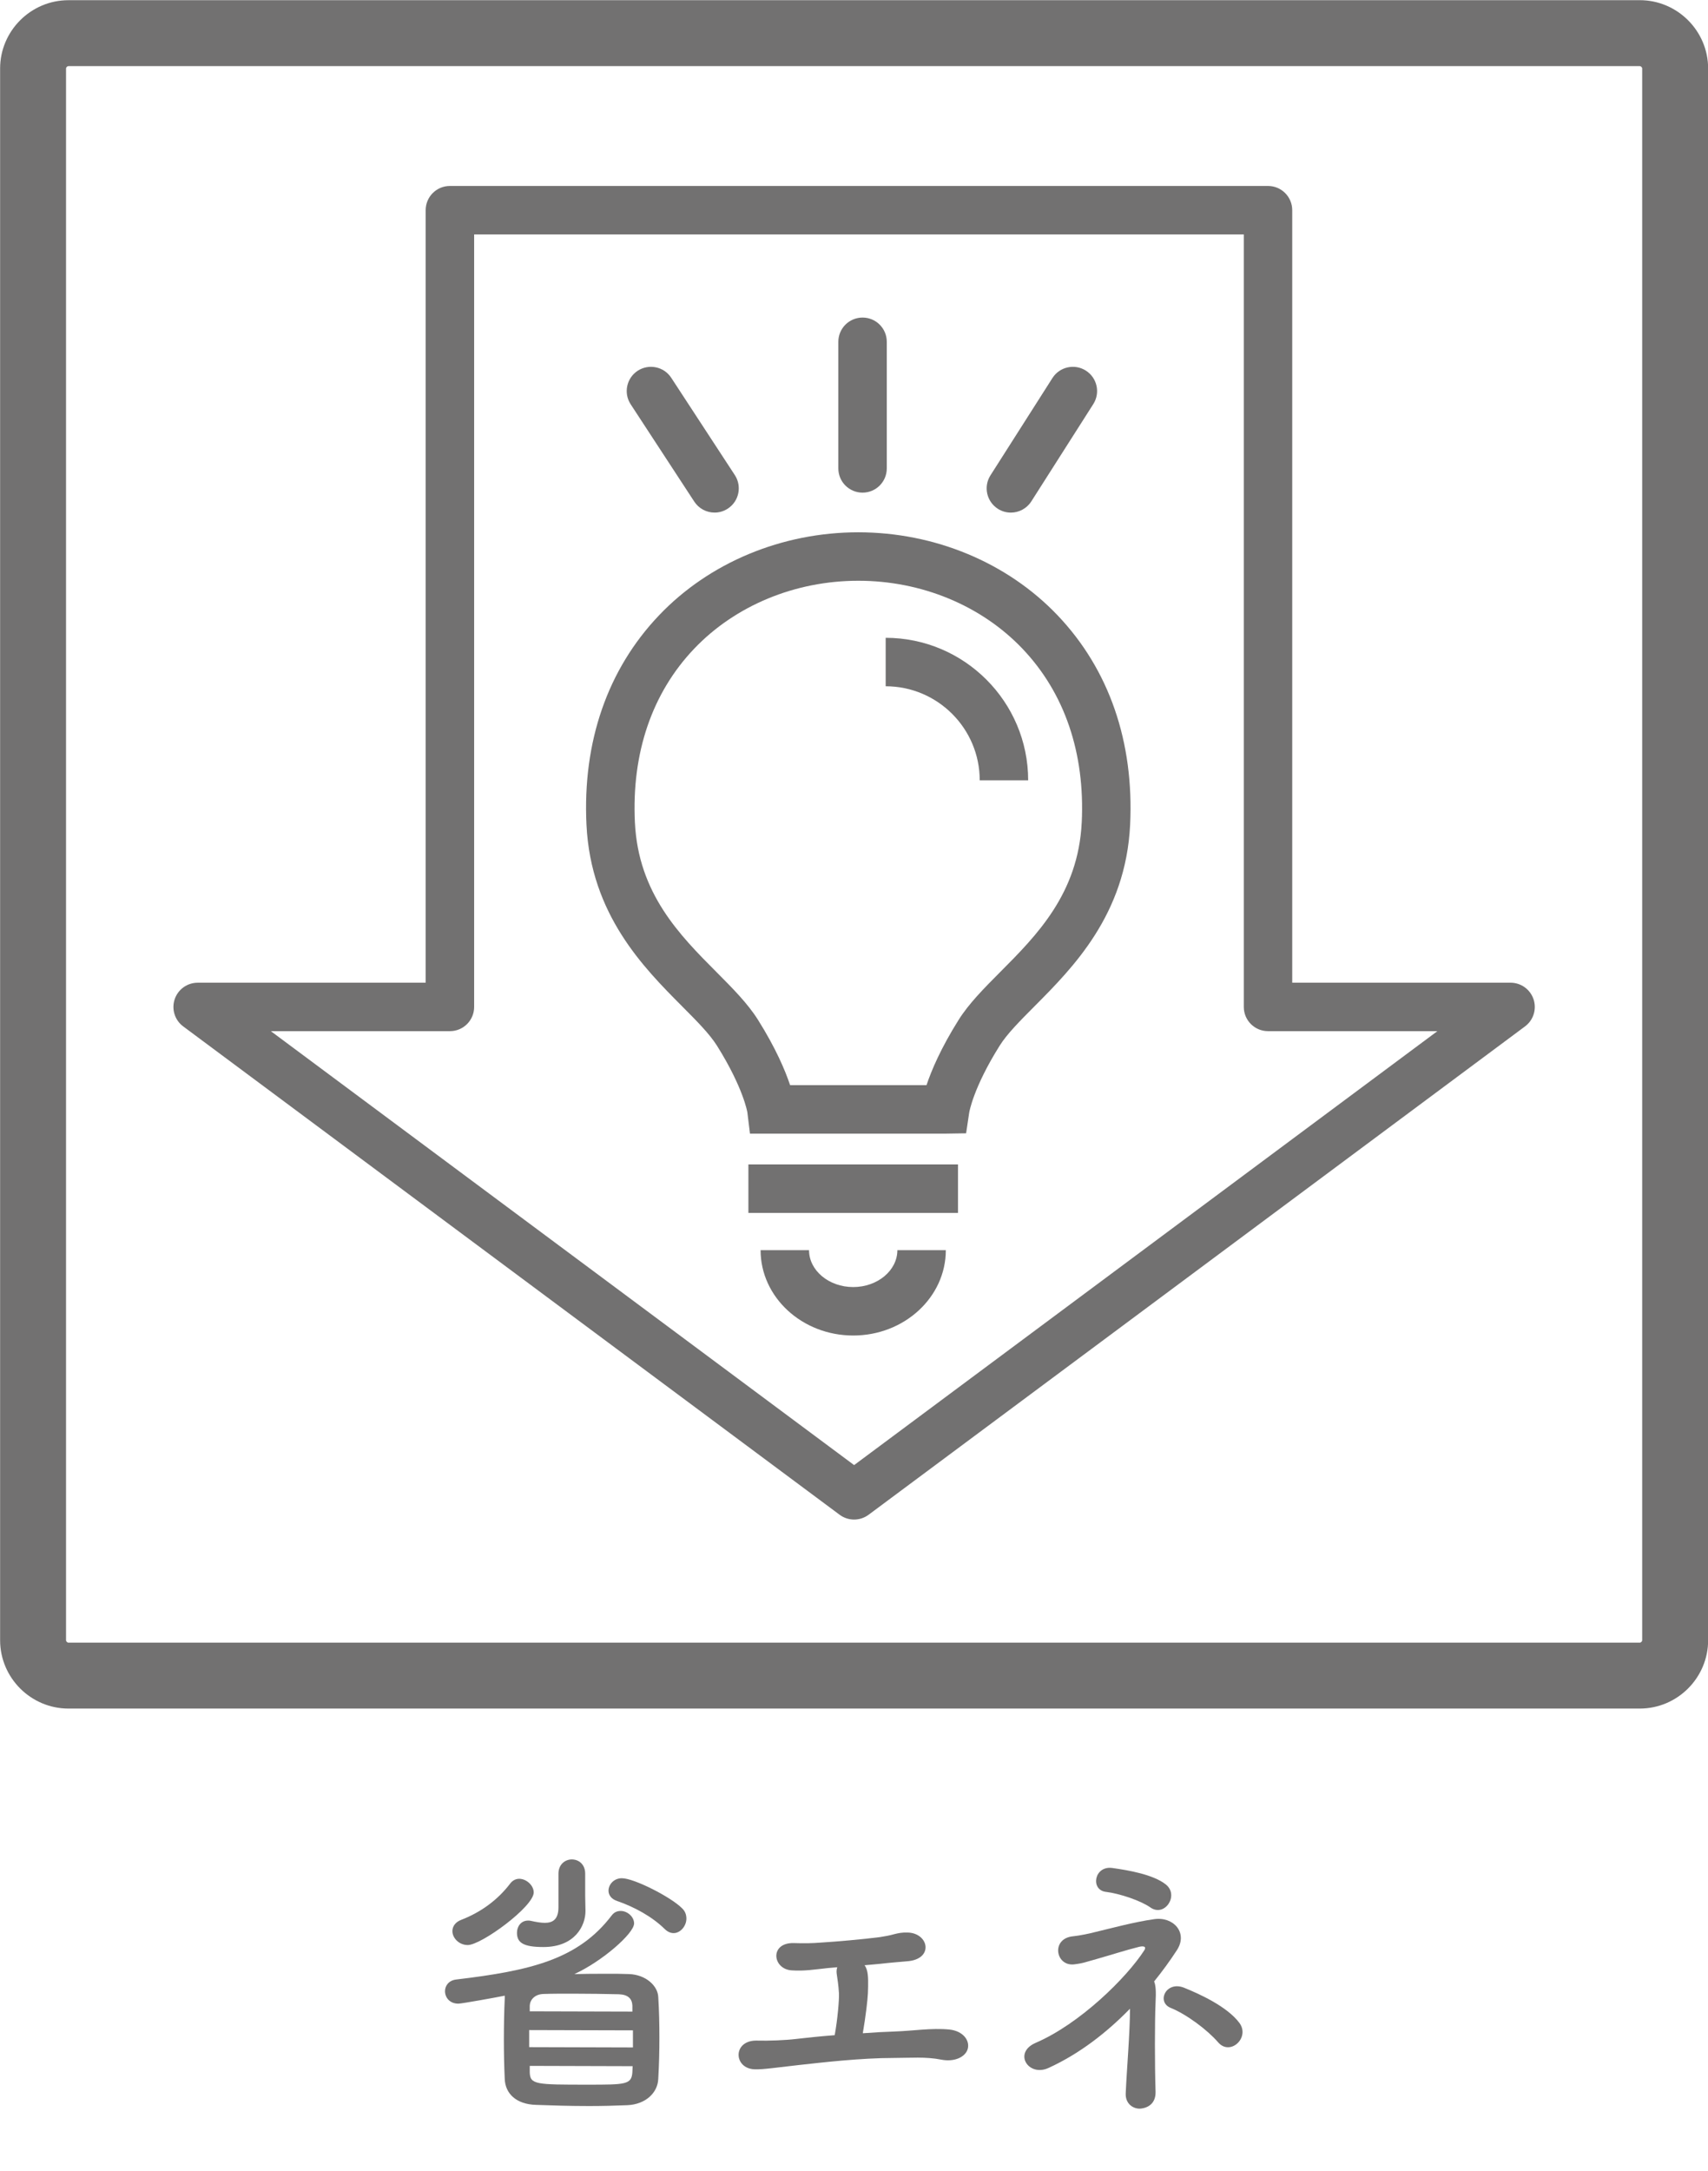 <?xml version="1.0" encoding="UTF-8"?>
<svg id="_レイヤー_2" data-name="レイヤー 2" xmlns="http://www.w3.org/2000/svg" width="79.042" height="100.452" xmlns:xlink="http://www.w3.org/1999/xlink" viewBox="0 0 79.042 100.452">
  <defs>
    <clipPath id="clippath">
      <rect y="0" width="79.042" height="100.452" style="fill: none;"/>
    </clipPath>
  </defs>
  <g id="design">
    <g>
      <path d="M30.752,89.242c-.579-.566-1.395-1.013-2.197-1.289-.276-.092-.395-.289-.395-.473,0-.29.25-.579.618-.579.566,0,2.263.868,2.777,1.381.158.145.21.316.21.487,0,.341-.276.671-.592.671-.146,0-.29-.066-.421-.198h0ZM24.515,95.584v.29c.014.578.289.578,2.684.578,1.736,0,2.025,0,2.065-.566,0-.092.013-.197.013-.289l-4.763-.014h0ZM29.265,92.795c-.013-.316-.197-.513-.632-.526-.605-.014-1.395-.027-2.145-.027-.473,0-.934,0-1.342.014-.407.014-.618.276-.631.539v.263l4.75.013v-.276h0ZM29.291,93.939l-4.802-.013v.79l4.802.014v-.79h0ZM27.094,88.4v.026c0,.671-.486,1.658-1.947,1.658-.921,0-1.223-.197-1.223-.658,0-.289.184-.566.513-.566.039,0,.092,0,.131.013.237.053.461.092.645.092.381,0,.631-.171.631-.724v-1.552c0-.435.315-.658.618-.658.316,0,.619.223.619.658v1.039l.013.671h0ZM21.646,89.992c-.407,0-.71-.329-.71-.644,0-.211.132-.421.421-.527.882-.341,1.671-.908,2.25-1.67.118-.158.276-.224.421-.224.329,0,.671.303.671.631,0,.658-2.422,2.434-3.053,2.434h0ZM28.068,91.321c.355,0,.71,0,1.039.014.777.026,1.329.539,1.355,1.053.04.644.053,1.263.053,1.881,0,.632-.014,1.25-.053,1.921-.026.632-.578,1.171-1.42,1.211-.606.026-1.198.04-1.777.04-.895,0-1.737-.027-2.461-.054-.921-.026-1.42-.526-1.446-1.197-.027-.592-.04-1.211-.04-1.802,0-.671.013-1.329.04-1.921v-.132c-.316.066-1.987.369-2.145.369-.408,0-.619-.289-.619-.579,0-.249.172-.5.527-.539,3.421-.408,5.632-.921,7.184-2.96.118-.158.263-.211.421-.211.303,0,.618.263.618.578,0,.461-1.473,1.75-2.763,2.343.501-.014,1-.014,1.487-.014h0Z" style="fill: #727171;"/>
      <path d="M41.403,93.992c.83-.026,1.698-.171,2.526-.092.645.066.96.513.856.895-.106.381-.619.618-1.223.5-.724-.145-1.447-.079-2.197-.079-1.527,0-3.33.21-4.408.329-1.065.118-1.632.21-2.027.197-.999-.026-1.039-1.368.119-1.329.486.014,1.289-.012,1.815-.078.435-.052,1.066-.118,1.764-.172.131-.723.21-1.618.197-1.933-.026-.435-.066-.619-.106-.922-.013-.105,0-.211.027-.289-.158.013-.316.026-.448.04-.618.066-1.079.144-1.657.105-.895-.052-1.04-1.289.092-1.263.473.014.815.014,1.302-.026.645-.04,1.882-.145,2.684-.25.25-.039.461-.078.645-.131.197-.052.394-.092.658-.08.973.04,1.197,1.237-.04,1.329-.447.04-.802.066-1.25.118-.224.026-.474.04-.724.066.053.066.079.132.105.211.08.25.066.658.052,1.079-.013.316-.105,1.092-.237,1.856.527-.04,1.027-.066,1.474-.08h0Z" style="fill: #727171;"/>
      <g style="clip-path: url(#clippath);">
        <path d="M56.371,94.492c-.5-.579-1.474-1.303-2.197-1.593-.67-.276-.211-1.263.619-.933.684.275,2,.868,2.565,1.631.501.685-.433,1.54-.986.896h0ZM51.174,87.532c-.724-.092-.539-1.223.303-1.105.75.105,1.895.303,2.474.762.631.501-.052,1.527-.711,1.066-.447-.316-1.42-.645-2.065-.724h0ZM48.529,95.676c-.934.435-1.658-.698-.605-1.157,2.053-.882,4.21-3.013,5.026-4.276.106-.158.014-.224-.224-.171-.631.157-1.276.368-1.973.566-.487.131-.605.197-1.053.249-.855.092-1.079-1.21-.026-1.302.276-.026.776-.132.921-.172.829-.197,1.882-.486,2.816-.618.894-.132,1.578.631,1.053,1.434-.316.487-.671.974-1.053,1.447.078.198.092.473.066.974-.04.894-.04,2.881,0,4.131.012.54-.343.737-.671.777-.329.039-.737-.198-.71-.711.052-1.171.197-2.803.197-3.908-1.079,1.105-2.329,2.079-3.763,2.737h0Z" style="fill: #727171;"/>
        <path d="M75.885.009H3.167C1.428.009.005,1.431.005,3.17v72.719c0,1.739,1.423,3.162,3.162,3.162h72.719c1.739,0,3.162-1.423,3.162-3.162V3.17c0-1.739-1.423-3.162-3.162-3.162h0ZM75.885,3.059c.054,0,.111.057.111.111v72.719c0,.054-.057.112-.111.112H3.167c-.054,0-.111-.057-.111-.112V3.17c0-.054.057-.111.111-.111h72.719" style="fill: #727171;"/>
      </g>
      <path d="M50.059,38.056c-.16,3.288-2.08,5.217-3.774,6.919-.745.749-1.448,1.456-1.924,2.215-.819,1.304-1.254,2.329-1.484,3.017h-6.313c-.229-.688-.665-1.713-1.483-3.017-.477-.76-1.18-1.467-1.925-2.215-1.694-1.702-3.614-3.632-3.774-6.919-.157-3.213.791-5.993,2.741-8.04,1.904-1.999,4.673-3.146,7.598-3.146s5.695,1.147,7.598,3.146c1.95,2.048,2.897,4.828,2.741,8.04h0ZM39.72,24.628c-3.536,0-6.897,1.4-9.221,3.841-2.385,2.503-3.545,5.856-3.358,9.697.203,4.149,2.643,6.601,4.424,8.392.682.685,1.271,1.277,1.615,1.824,1.224,1.952,1.406,3.083,1.406,3.083l.121.985h9.034l.968-.015.143-.955c.002-.011.182-1.143,1.409-3.098.343-.547.932-1.139,1.614-1.824,1.781-1.791,4.221-4.243,4.424-8.392.187-3.841-.973-7.194-3.357-9.697-2.325-2.441-5.687-3.841-9.223-3.841h0Z" style="fill: #727171;"/>
      <polygon points="34.634 56.118 44.334 56.118 44.334 53.875 34.634 53.875 34.634 56.118 34.634 56.118" style="fill: #727171;"/>
      <path d="M39.484,59.549c-1.126,0-2.044-.767-2.044-1.708h-2.242c0,2.178,1.922,3.95,4.286,3.95s4.286-1.772,4.286-3.95h-2.242c0,.941-.917,1.708-2.044,1.708h0Z" style="fill: #727171;"/>
      <path d="M39.526,67.786l-26.992-20.077h8.287c.62,0,1.121-.501,1.121-1.121V10.846h35.618v35.742c0,.62.501,1.121,1.121,1.121h7.837l-26.992,20.077h0ZM70.969,46.236c-.152-.459-.581-.769-1.065-.769h-10.103V9.725c0-.62-.501-1.121-1.121-1.121H20.82c-.62,0-1.121.501-1.121,1.121v35.743h-10.552c-.484,0-.912.31-1.065.769-.151.459.008.964.396,1.252l30.379,22.596c.199.148.434.221.669.221s.471-.074.669-.221l30.379-22.596c.388-.289.547-.793.396-1.252h0Z" style="fill: #727171;"/>
      <path d="M39.917,22.793c.62,0,1.121-.501,1.121-1.121v-5.858c0-.62-.501-1.121-1.121-1.121s-1.121.501-1.121,1.121v5.858c0,.62.501,1.121,1.121,1.121h0Z" style="fill: #727171;"/>
      <path d="M32.129,23.208c.216.329.574.508.939.508.211,0,.423-.059.613-.183.519-.339.664-1.034.325-1.552l-2.943-4.502c-.339-.519-1.034-.661-1.552-.325-.518.339-.664,1.034-.325,1.552l2.943,4.502h0Z" style="fill: #727171;"/>
      <path d="M46.178,23.541c.187.119.395.176.602.176.37,0,.732-.184.947-.519l2.868-4.502c.333-.522.179-1.215-.343-1.548-.522-.333-1.215-.179-1.548.343l-2.868,4.502c-.333.522-.179,1.215.343,1.548h0Z" style="fill: #727171;"/>
      <path d="M40.987,29.51v2.242c2.399,0,4.352,1.952,4.352,4.351h2.242c0-3.635-2.958-6.593-6.594-6.593h0Z" style="fill: #727171;"/>
    </g>
  </g>
</svg>